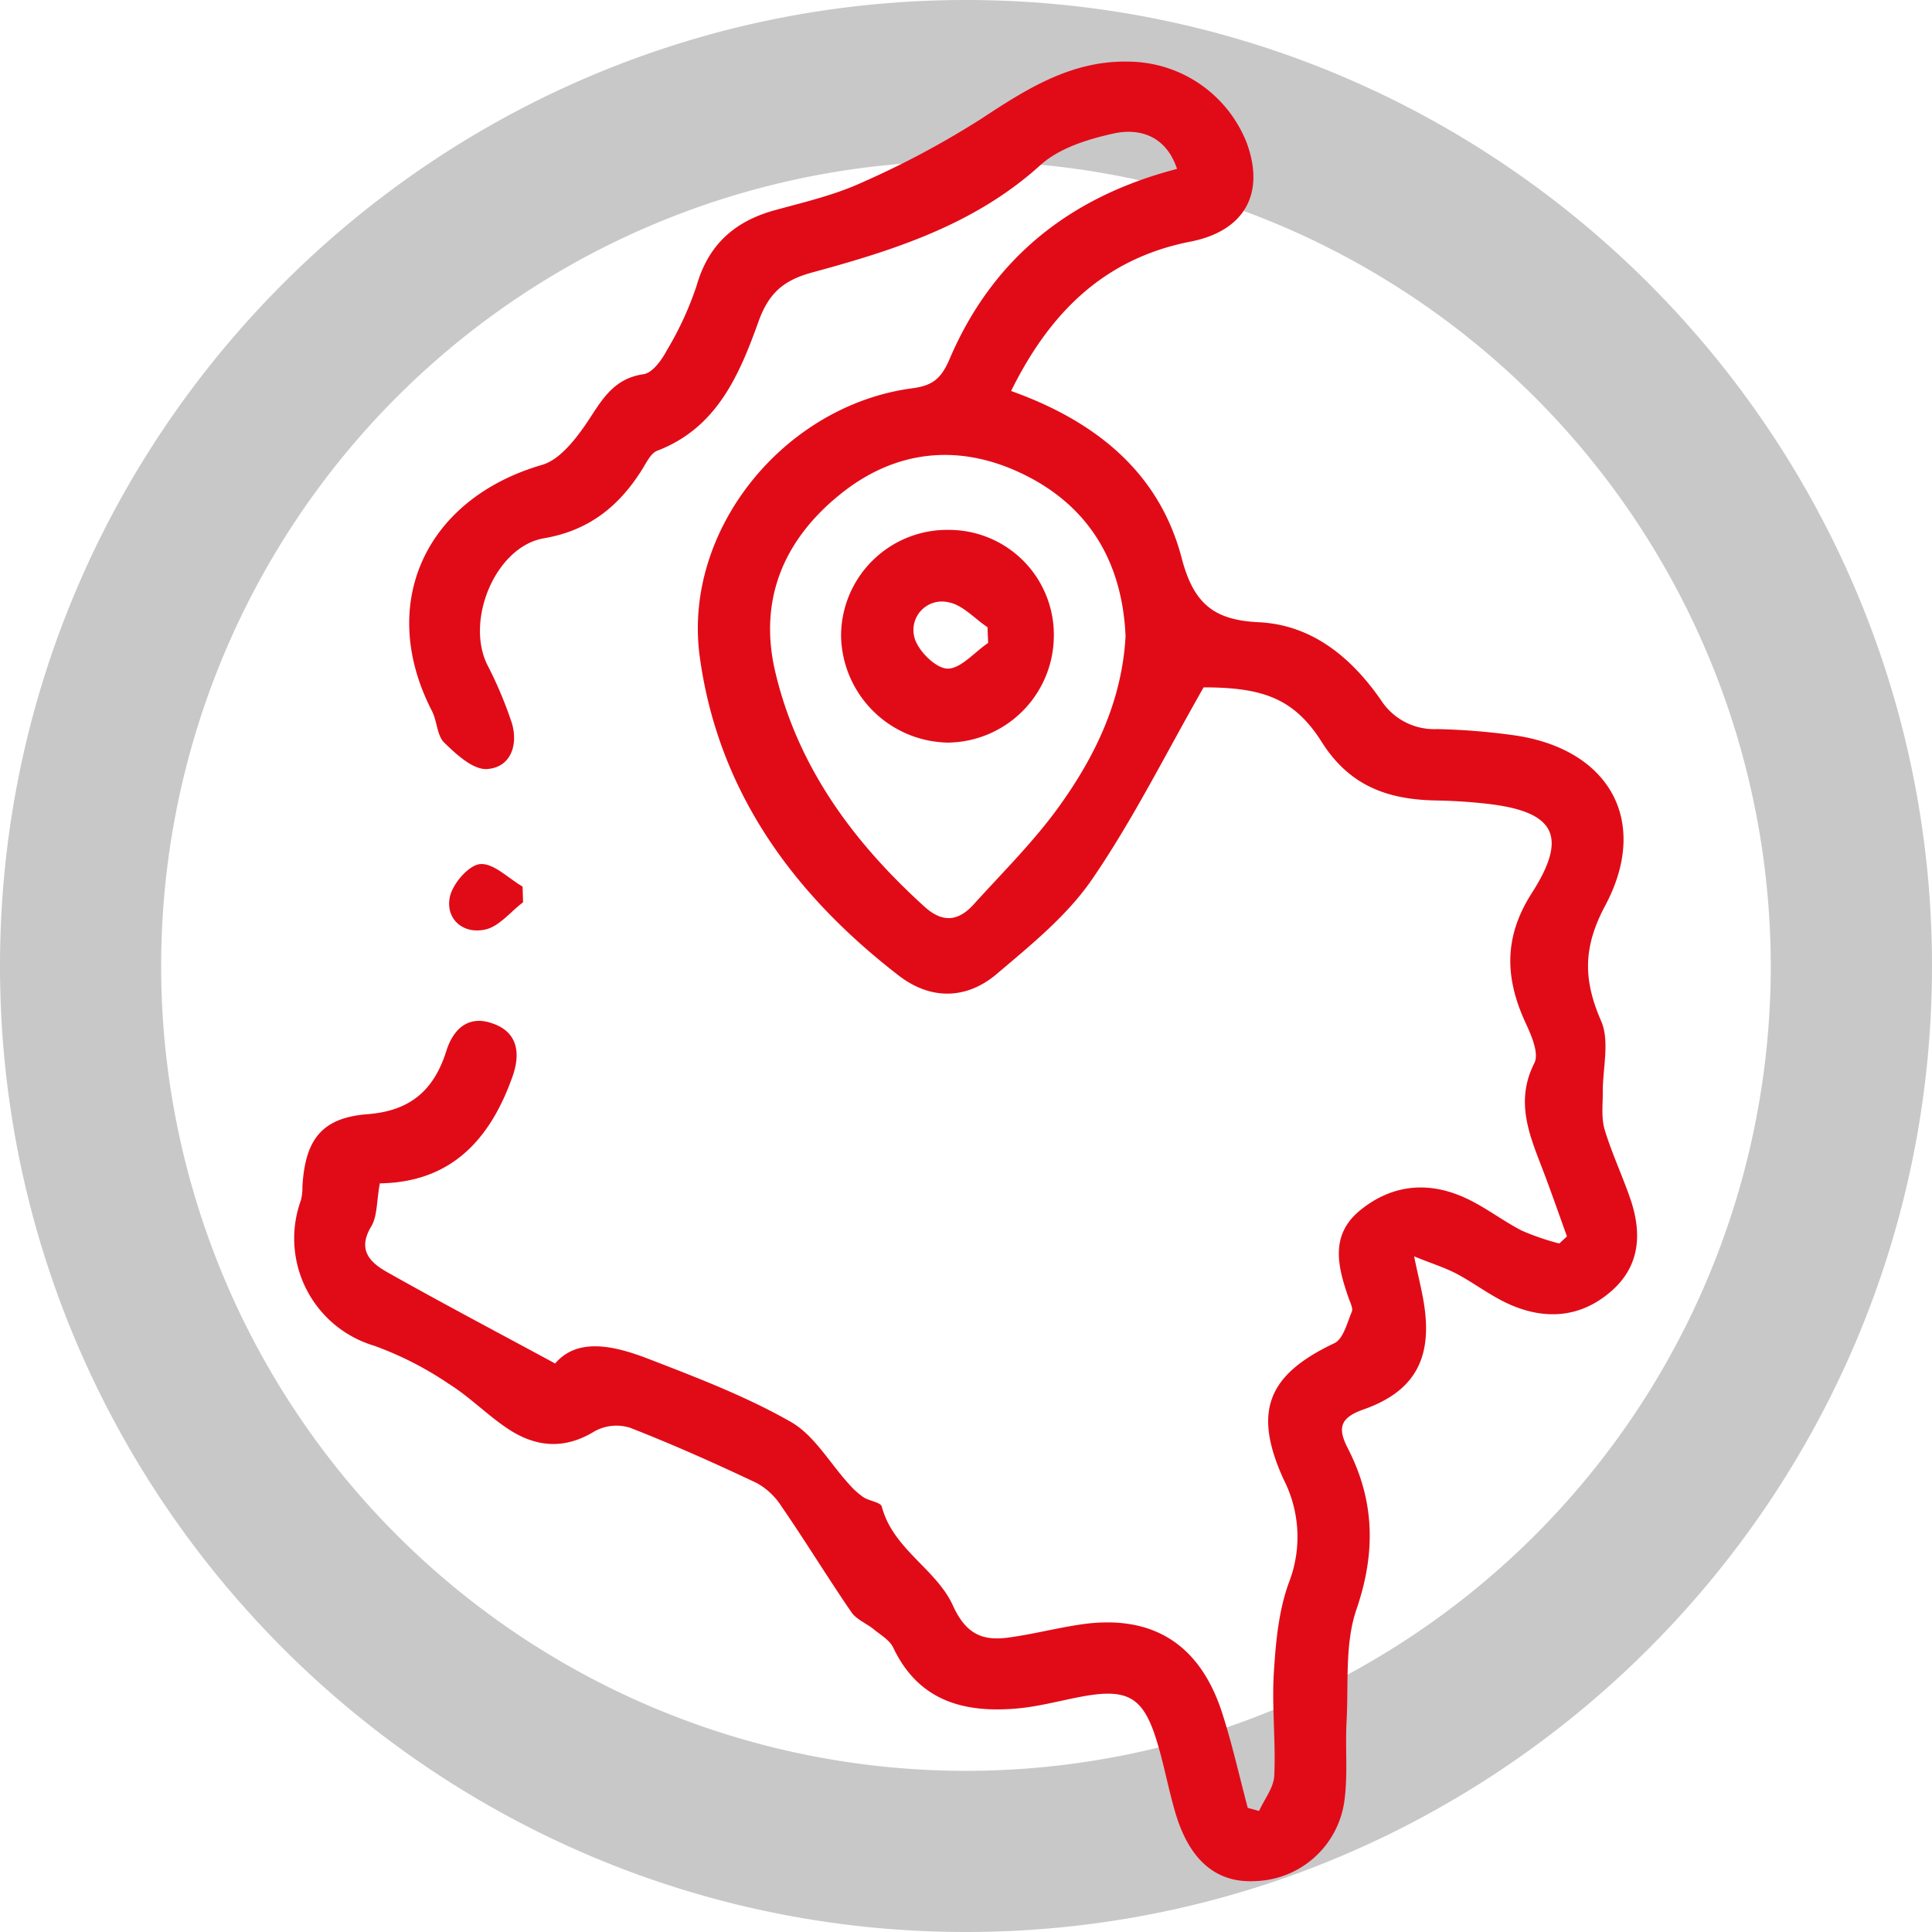 <svg xmlns="http://www.w3.org/2000/svg" viewBox="0 0 271.77 271.77"><defs><style>.cls-1{fill:#c8c8c9;}.cls-2{fill:#e10b17;}</style></defs><g id="Capa_2" data-name="Capa 2"><g id="Capa_1-2" data-name="Capa 1"><path class="cls-1" d="M135.88,271.77C61,271.77,0,210.81,0,135.88S61,0,135.88,0,271.77,61,271.77,135.88,210.81,271.77,135.88,271.77Zm0-249.09a113.21,113.21,0,1,0,113.21,113.2A113.33,113.33,0,0,0,135.88,22.68Z"></path><path class="cls-2" d="M53.43,166.46c-.47,2.57-.34,4.63-1.22,6.08-2,3.33-.09,5.09,2.27,6.42,7.57,4.27,15.26,8.32,23.61,12.84,3.15-3.69,8.26-2.53,13.13-.65,6.81,2.63,13.71,5.27,20,8.85,3.31,1.88,5.48,5.78,8.18,8.74a11.07,11.07,0,0,0,2.06,1.87c.82.54,2.42.7,2.58,1.32,1.58,6,7.67,8.78,10,13.91,1.78,3.89,4,5,7.67,4.53,3.46-.45,6.86-1.35,10.31-1.86,10-1.48,16.75,2.69,19.89,12.42,1.42,4.39,2.42,8.92,3.61,13.38l1.59.43c.75-1.65,2.07-3.27,2.14-5,.22-4.82-.36-9.67-.06-14.48.27-4.28.67-8.73,2.14-12.7a17.74,17.74,0,0,0-.75-14.42c-4.38-9.59-2.28-14.75,7.13-19.2,1.24-.59,1.78-2.84,2.44-4.41.21-.49-.21-1.28-.43-1.91-1.54-4.41-2.69-8.88,1.62-12.38,4.56-3.71,9.76-4.11,15-1.63,2.69,1.27,5.1,3.15,7.75,4.51a35.69,35.69,0,0,0,5.25,1.8l1.08-1c-1.15-3.18-2.25-6.37-3.46-9.52-1.86-4.84-3.84-9.51-1.12-14.87.67-1.33-.4-3.84-1.2-5.56-2.94-6.33-3.17-12.11.86-18.38,5.12-8,3.18-11.39-6.09-12.5a74.74,74.74,0,0,0-7.48-.49c-6.68-.14-12.07-2-16-8.22s-8.43-7.68-16.62-7.69c-5.37,9.41-9.94,18.62-15.69,27-3.5,5.11-8.6,9.23-13.39,13.3-4.28,3.64-9.34,3.7-13.82.23-14.9-11.51-25.45-26-28-45C96.09,74.47,110.36,57,128.33,54.62c2.83-.37,4.06-1.34,5.24-4.1,6-14.05,16.78-22.81,32-26.76-1.47-4.45-5-5.8-8.83-5-3.64.79-7.71,2.05-10.37,4.45-9.26,8.4-20.64,12-32.2,15.14-3.9,1.08-6,2.82-7.45,6.82-2.69,7.48-5.82,15-14.26,18.23-.92.35-1.53,1.68-2.14,2.65-3.25,5.18-7.49,8.59-13.81,9.67-6.73,1.15-11.05,11.38-8,17.72A57,57,0,0,1,72,101.71c.93,3.12-.18,6.25-3.49,6.47-1.94.13-4.32-2.05-6-3.7-1.07-1-1-3.11-1.8-4.57-7.67-15-.88-29.74,15.55-34.52,2.35-.68,4.46-3.3,6-5.5,2.19-3.17,3.72-6.6,8.26-7.25,1.26-.18,2.57-2,3.32-3.42a45.67,45.67,0,0,0,4.14-9c1.64-5.72,5.22-9,10.83-10.6,4.17-1.15,8.45-2.13,12.36-3.91a125,125,0,0,0,17-9.09c6.36-4.19,12.63-8.13,20.57-7.95a18,18,0,0,1,16.65,11.47C178,27.31,175,32.53,167.4,34c-12.11,2.39-19.74,10-25.17,21,12.05,4.3,20.89,11.58,24,23.53,1.69,6.46,4.59,8.71,10.88,9,7.51.38,13,5,17.12,10.91a8.91,8.91,0,0,0,7.92,4.12,91.73,91.73,0,0,1,10.46.82c13.64,1.77,19.62,12,13.17,24.05-3.13,5.87-3.06,10.44-.55,16.2,1.24,2.85.2,6.68.23,10.06,0,1.74-.22,3.59.26,5.2,1,3.33,2.51,6.51,3.64,9.82,1.61,4.76,1.36,9.32-2.64,12.86-4.32,3.81-9.35,4.17-14.47,1.87-2.56-1.15-4.84-2.93-7.33-4.25-1.64-.87-3.44-1.42-6-2.46.62,3,1.11,4.84,1.4,6.75,1.18,7.58-1.31,12.25-8.51,14.78-3.34,1.18-3.68,2.63-2.21,5.48,3.78,7.35,3.95,14.66,1.21,22.65-1.66,4.84-1.1,10.48-1.39,15.76-.21,3.82.22,7.71-.35,11.46a13.05,13.05,0,0,1-12.51,11c-5.38.3-9.19-2.84-11.18-9.47-1-3.34-1.61-6.8-2.63-10.14-1.93-6.35-4.12-7.57-10.77-6.31-2.94.56-5.86,1.36-8.83,1.63-7.49.68-13.91-1-17.5-8.55-.5-1.06-1.77-1.78-2.74-2.58s-2.44-1.37-3.14-2.4c-3.36-4.89-6.47-10-9.82-14.86a9.69,9.69,0,0,0-3.51-3.32c-5.86-2.77-11.78-5.42-17.81-7.77a6.38,6.38,0,0,0-5,.5c-4.27,2.62-8.29,2.23-12.19-.36-2.9-1.93-5.39-4.5-8.34-6.34a47.41,47.41,0,0,0-10.44-5.33,15.75,15.75,0,0,1-10.33-20.48,7.16,7.16,0,0,0,.21-1.92c.38-6.56,2.68-9.68,9.16-10.18,6.12-.47,9.38-3.46,11.1-8.94,1-3.13,3.15-5,6.44-3.84,3.57,1.2,4,4.16,2.89,7.38C69,160.23,63.53,166.31,53.43,166.46Zm104.9-77c-.46-10.28-5.06-18.22-14.4-22.76-9-4.38-18-3.45-25.79,2.87-8,6.47-11.55,15-9,25.3,3.22,13.24,11,23.7,20.94,32.7,2.54,2.29,4.72,2,6.83-.29,4-4.43,8.3-8.68,11.81-13.48C153.92,106.66,157.82,98.76,158.33,89.5Z"></path><path class="cls-2" d="M73.58,126.91c-1.76,1.34-3.36,3.42-5.33,3.85-3,.67-5.54-1.35-5-4.45.31-1.87,2.62-4.59,4.26-4.76,1.89-.19,4,2,6,3.17C73.54,125.46,73.56,126.18,73.58,126.91Z"></path><path class="cls-2" d="M148.24,89.52a15.07,15.07,0,0,1-14.93,14.94,15.3,15.3,0,0,1-15-14.92,14.93,14.93,0,0,1,15.28-15A14.75,14.75,0,0,1,148.24,89.52Zm-9.24.92-.09-2.21c-1.83-1.22-3.54-3.18-5.51-3.51a4,4,0,0,0-4.81,4.78c.37,1.86,2.93,4.46,4.63,4.55C135.07,94.15,137.06,91.75,139,90.44Z"></path></g></g></svg>